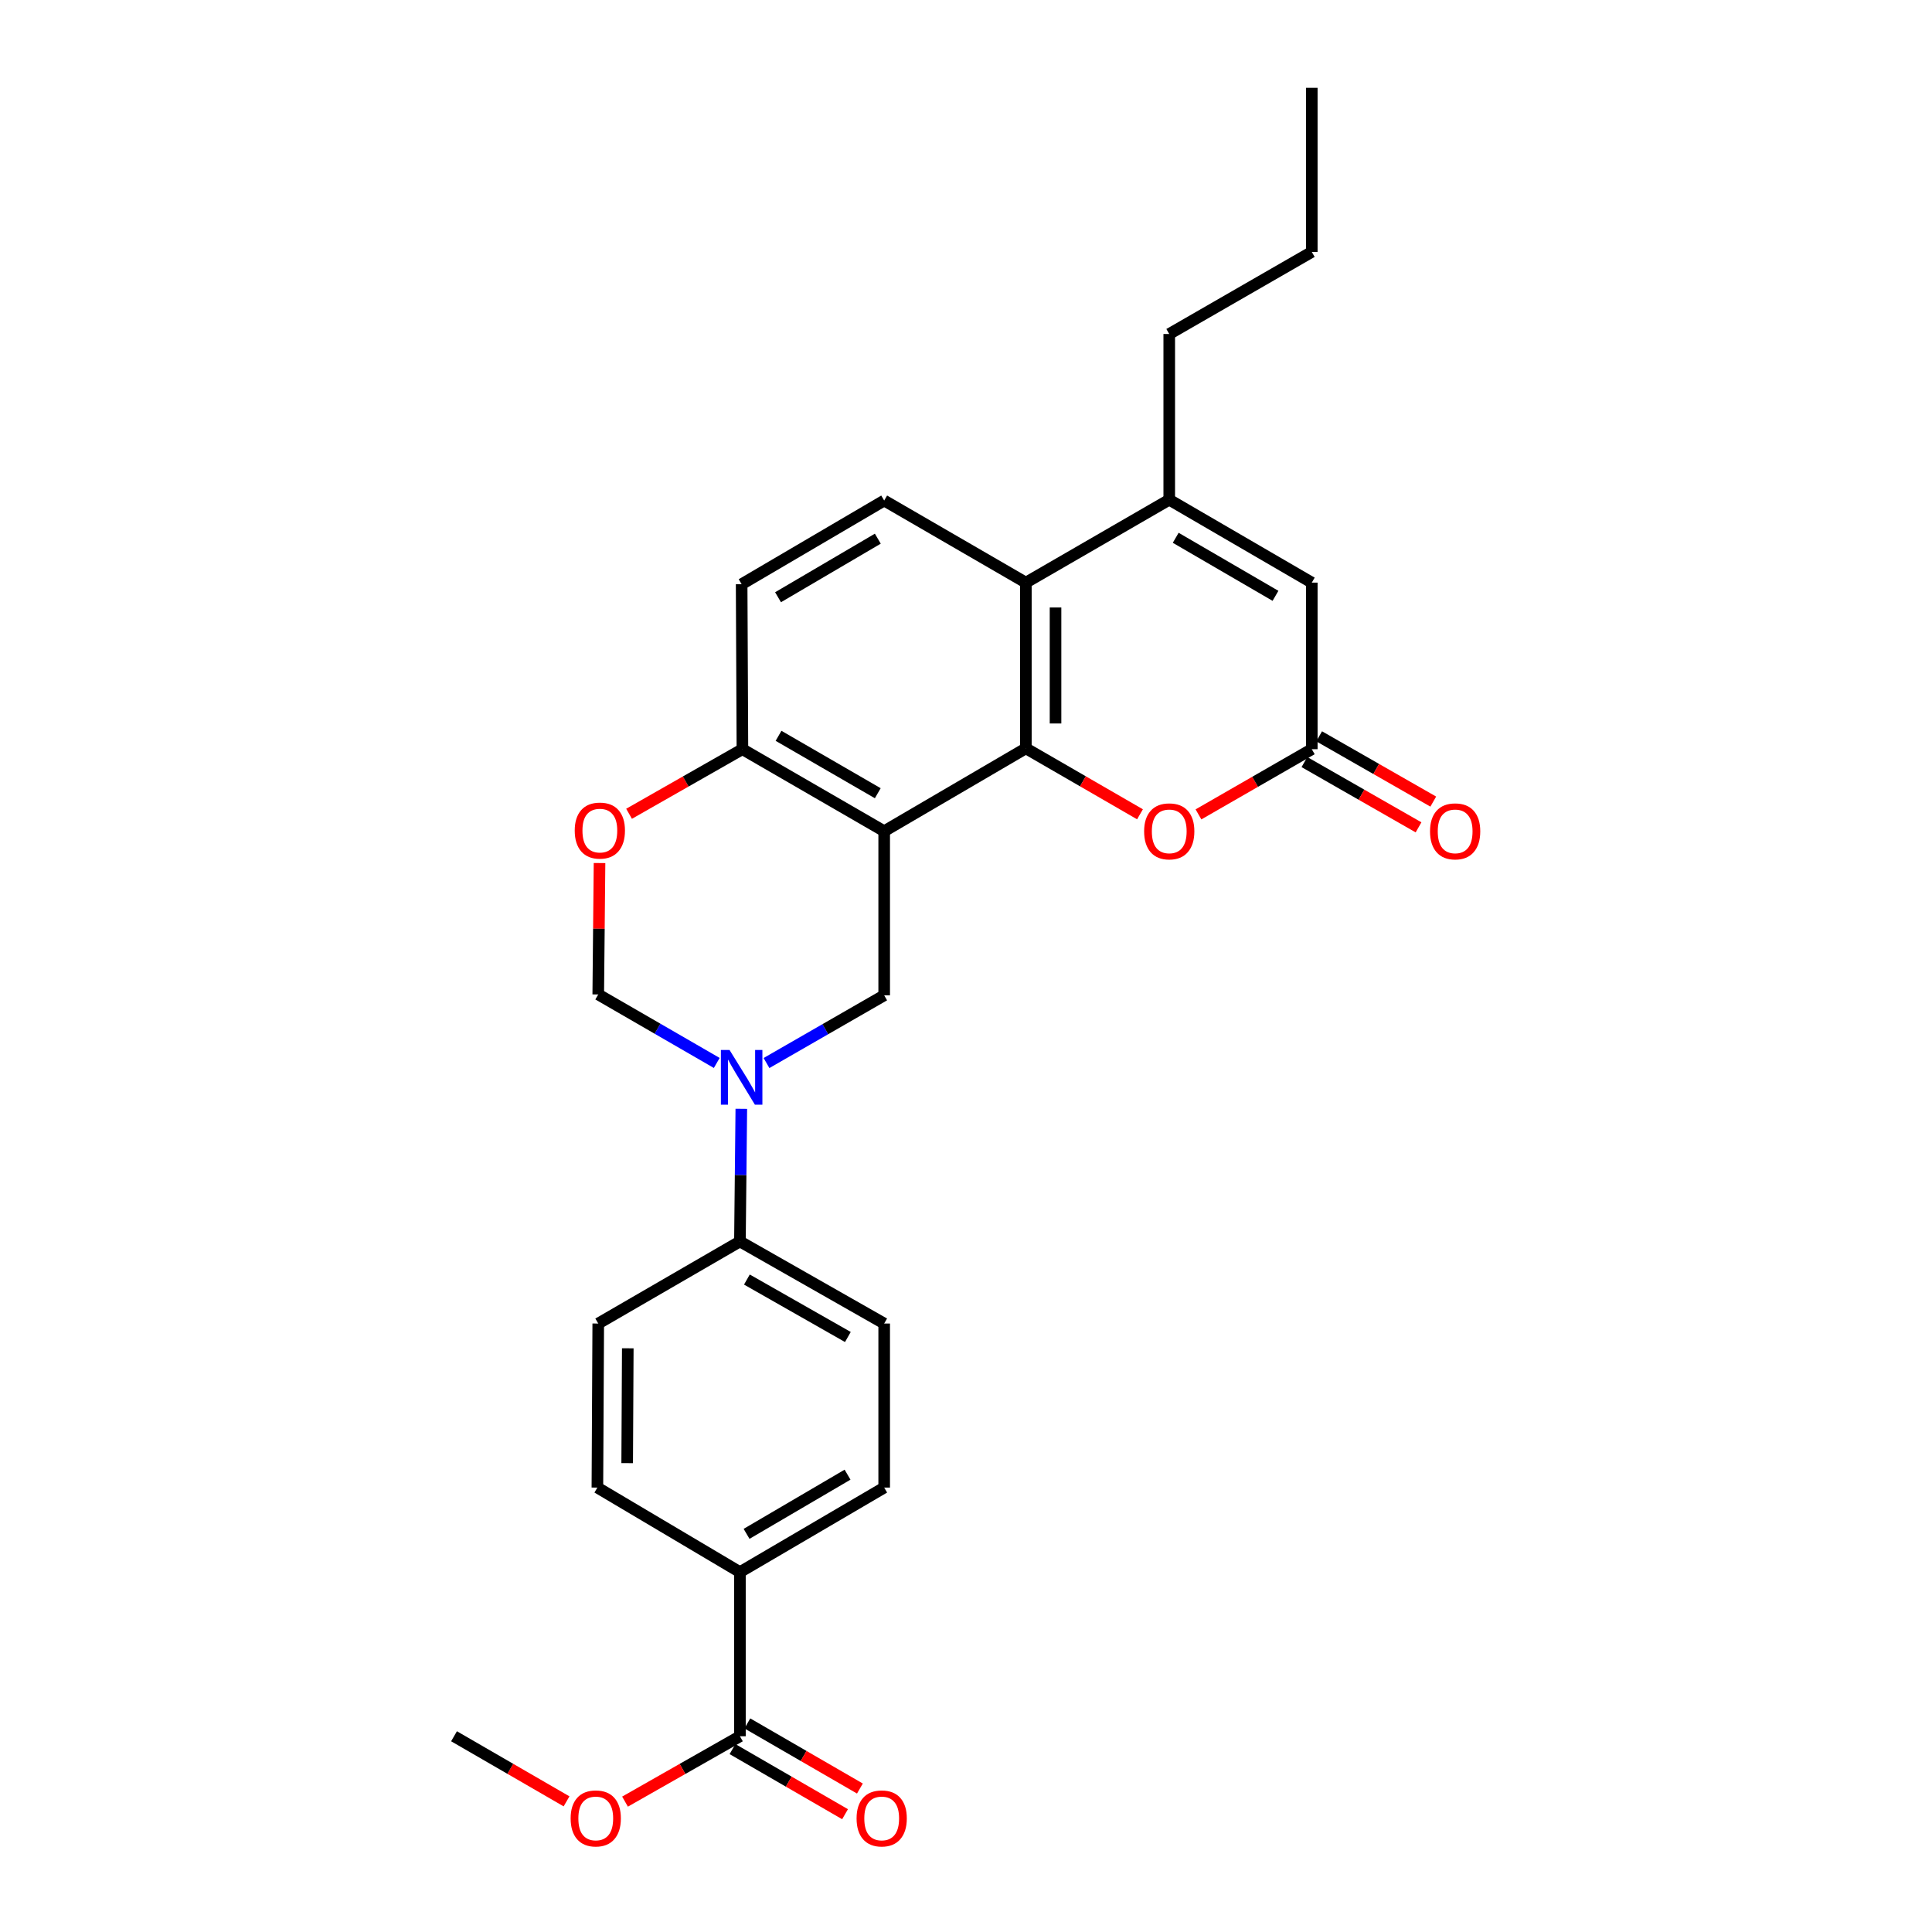 <?xml version='1.0' encoding='iso-8859-1'?>
<svg version='1.1' baseProfile='full'
              xmlns='http://www.w3.org/2000/svg'
                      xmlns:rdkit='http://www.rdkit.org/xml'
                      xmlns:xlink='http://www.w3.org/1999/xlink'
                  xml:space='preserve'
width='1000px' height='1000px' viewBox='0 0 1000 1000'>
<!-- END OF HEADER -->
<rect style='opacity:1.0;fill:#FFFFFF;stroke:none' width='1000' height='1000' x='0' y='0'> </rect>
<path class='bond-0' d='M 457.651,430.228 L 530.985,387.338' style='fill:none;fill-rule:evenodd;stroke:#000000;stroke-width:6px;stroke-linecap:butt;stroke-linejoin:miter;stroke-opacity:1' />
<path class='bond-4' d='M 457.651,430.228 L 457.651,515.181' style='fill:none;fill-rule:evenodd;stroke:#000000;stroke-width:6px;stroke-linecap:butt;stroke-linejoin:miter;stroke-opacity:1' />
<path class='bond-9' d='M 457.651,430.228 L 384.274,387.782' style='fill:none;fill-rule:evenodd;stroke:#000000;stroke-width:6px;stroke-linecap:butt;stroke-linejoin:miter;stroke-opacity:1' />
<path class='bond-9' d='M 454.333,410.57 L 402.969,380.858' style='fill:none;fill-rule:evenodd;stroke:#000000;stroke-width:6px;stroke-linecap:butt;stroke-linejoin:miter;stroke-opacity:1' />
<path class='bond-2' d='M 530.985,387.338 L 530.985,301.567' style='fill:none;fill-rule:evenodd;stroke:#000000;stroke-width:6px;stroke-linecap:butt;stroke-linejoin:miter;stroke-opacity:1' />
<path class='bond-2' d='M 546.34,374.472 L 546.34,314.432' style='fill:none;fill-rule:evenodd;stroke:#000000;stroke-width:6px;stroke-linecap:butt;stroke-linejoin:miter;stroke-opacity:1' />
<path class='bond-5' d='M 530.985,387.338 L 560.521,404.407' style='fill:none;fill-rule:evenodd;stroke:#000000;stroke-width:6px;stroke-linecap:butt;stroke-linejoin:miter;stroke-opacity:1' />
<path class='bond-5' d='M 560.521,404.407 L 590.056,421.477' style='fill:none;fill-rule:evenodd;stroke:#FF0000;stroke-width:6px;stroke-linecap:butt;stroke-linejoin:miter;stroke-opacity:1' />
<path class='bond-1' d='M 396.741,550.224 L 427.196,532.703' style='fill:none;fill-rule:evenodd;stroke:#0000FF;stroke-width:6px;stroke-linecap:butt;stroke-linejoin:miter;stroke-opacity:1' />
<path class='bond-1' d='M 427.196,532.703 L 457.651,515.181' style='fill:none;fill-rule:evenodd;stroke:#000000;stroke-width:6px;stroke-linecap:butt;stroke-linejoin:miter;stroke-opacity:1' />
<path class='bond-13' d='M 383.703,573.911 L 383.344,608.241' style='fill:none;fill-rule:evenodd;stroke:#0000FF;stroke-width:6px;stroke-linecap:butt;stroke-linejoin:miter;stroke-opacity:1' />
<path class='bond-13' d='M 383.344,608.241 L 382.986,642.572' style='fill:none;fill-rule:evenodd;stroke:#000000;stroke-width:6px;stroke-linecap:butt;stroke-linejoin:miter;stroke-opacity:1' />
<path class='bond-28' d='M 370.99,550.181 L 340.32,532.455' style='fill:none;fill-rule:evenodd;stroke:#0000FF;stroke-width:6px;stroke-linecap:butt;stroke-linejoin:miter;stroke-opacity:1' />
<path class='bond-28' d='M 340.32,532.455 L 309.651,514.729' style='fill:none;fill-rule:evenodd;stroke:#000000;stroke-width:6px;stroke-linecap:butt;stroke-linejoin:miter;stroke-opacity:1' />
<path class='bond-3' d='M 530.985,301.567 L 605.199,258.651' style='fill:none;fill-rule:evenodd;stroke:#000000;stroke-width:6px;stroke-linecap:butt;stroke-linejoin:miter;stroke-opacity:1' />
<path class='bond-27' d='M 530.985,301.567 L 457.651,259.077' style='fill:none;fill-rule:evenodd;stroke:#000000;stroke-width:6px;stroke-linecap:butt;stroke-linejoin:miter;stroke-opacity:1' />
<path class='bond-23' d='M 605.199,258.651 L 605.199,172.879' style='fill:none;fill-rule:evenodd;stroke:#000000;stroke-width:6px;stroke-linecap:butt;stroke-linejoin:miter;stroke-opacity:1' />
<path class='bond-29' d='M 605.199,258.651 L 678.977,301.567' style='fill:none;fill-rule:evenodd;stroke:#000000;stroke-width:6px;stroke-linecap:butt;stroke-linejoin:miter;stroke-opacity:1' />
<path class='bond-29' d='M 608.545,278.361 L 660.19,308.402' style='fill:none;fill-rule:evenodd;stroke:#000000;stroke-width:6px;stroke-linecap:butt;stroke-linejoin:miter;stroke-opacity:1' />
<path class='bond-6' d='M 620.327,421.525 L 649.652,404.653' style='fill:none;fill-rule:evenodd;stroke:#FF0000;stroke-width:6px;stroke-linecap:butt;stroke-linejoin:miter;stroke-opacity:1' />
<path class='bond-6' d='M 649.652,404.653 L 678.977,387.782' style='fill:none;fill-rule:evenodd;stroke:#000000;stroke-width:6px;stroke-linecap:butt;stroke-linejoin:miter;stroke-opacity:1' />
<path class='bond-7' d='M 678.977,387.782 L 678.977,301.567' style='fill:none;fill-rule:evenodd;stroke:#000000;stroke-width:6px;stroke-linecap:butt;stroke-linejoin:miter;stroke-opacity:1' />
<path class='bond-15' d='M 675.165,394.446 L 704.698,411.34' style='fill:none;fill-rule:evenodd;stroke:#000000;stroke-width:6px;stroke-linecap:butt;stroke-linejoin:miter;stroke-opacity:1' />
<path class='bond-15' d='M 704.698,411.34 L 734.232,428.233' style='fill:none;fill-rule:evenodd;stroke:#FF0000;stroke-width:6px;stroke-linecap:butt;stroke-linejoin:miter;stroke-opacity:1' />
<path class='bond-15' d='M 682.789,381.118 L 712.322,398.012' style='fill:none;fill-rule:evenodd;stroke:#000000;stroke-width:6px;stroke-linecap:butt;stroke-linejoin:miter;stroke-opacity:1' />
<path class='bond-15' d='M 712.322,398.012 L 741.856,414.905' style='fill:none;fill-rule:evenodd;stroke:#FF0000;stroke-width:6px;stroke-linecap:butt;stroke-linejoin:miter;stroke-opacity:1' />
<path class='bond-8' d='M 325.602,421.211 L 354.938,404.496' style='fill:none;fill-rule:evenodd;stroke:#FF0000;stroke-width:6px;stroke-linecap:butt;stroke-linejoin:miter;stroke-opacity:1' />
<path class='bond-8' d='M 354.938,404.496 L 384.274,387.782' style='fill:none;fill-rule:evenodd;stroke:#000000;stroke-width:6px;stroke-linecap:butt;stroke-linejoin:miter;stroke-opacity:1' />
<path class='bond-10' d='M 310.314,446.71 L 309.983,480.719' style='fill:none;fill-rule:evenodd;stroke:#FF0000;stroke-width:6px;stroke-linecap:butt;stroke-linejoin:miter;stroke-opacity:1' />
<path class='bond-10' d='M 309.983,480.719 L 309.651,514.729' style='fill:none;fill-rule:evenodd;stroke:#000000;stroke-width:6px;stroke-linecap:butt;stroke-linejoin:miter;stroke-opacity:1' />
<path class='bond-16' d='M 384.274,387.782 L 383.873,302.385' style='fill:none;fill-rule:evenodd;stroke:#000000;stroke-width:6px;stroke-linecap:butt;stroke-linejoin:miter;stroke-opacity:1' />
<path class='bond-11' d='M 382.986,898.684 L 382.986,813.731' style='fill:none;fill-rule:evenodd;stroke:#000000;stroke-width:6px;stroke-linecap:butt;stroke-linejoin:miter;stroke-opacity:1' />
<path class='bond-17' d='M 379.142,905.329 L 408.271,922.179' style='fill:none;fill-rule:evenodd;stroke:#000000;stroke-width:6px;stroke-linecap:butt;stroke-linejoin:miter;stroke-opacity:1' />
<path class='bond-17' d='M 408.271,922.179 L 437.399,939.03' style='fill:none;fill-rule:evenodd;stroke:#FF0000;stroke-width:6px;stroke-linecap:butt;stroke-linejoin:miter;stroke-opacity:1' />
<path class='bond-17' d='M 386.83,892.038 L 415.959,908.888' style='fill:none;fill-rule:evenodd;stroke:#000000;stroke-width:6px;stroke-linecap:butt;stroke-linejoin:miter;stroke-opacity:1' />
<path class='bond-17' d='M 415.959,908.888 L 445.088,925.739' style='fill:none;fill-rule:evenodd;stroke:#FF0000;stroke-width:6px;stroke-linecap:butt;stroke-linejoin:miter;stroke-opacity:1' />
<path class='bond-22' d='M 382.986,898.684 L 353.248,915.599' style='fill:none;fill-rule:evenodd;stroke:#000000;stroke-width:6px;stroke-linecap:butt;stroke-linejoin:miter;stroke-opacity:1' />
<path class='bond-22' d='M 353.248,915.599 L 323.509,932.515' style='fill:none;fill-rule:evenodd;stroke:#FF0000;stroke-width:6px;stroke-linecap:butt;stroke-linejoin:miter;stroke-opacity:1' />
<path class='bond-12' d='M 457.651,259.077 L 383.873,302.385' style='fill:none;fill-rule:evenodd;stroke:#000000;stroke-width:6px;stroke-linecap:butt;stroke-linejoin:miter;stroke-opacity:1' />
<path class='bond-12' d='M 454.357,278.815 L 402.713,309.131' style='fill:none;fill-rule:evenodd;stroke:#000000;stroke-width:6px;stroke-linecap:butt;stroke-linejoin:miter;stroke-opacity:1' />
<path class='bond-18' d='M 382.986,642.572 L 309.651,685.061' style='fill:none;fill-rule:evenodd;stroke:#000000;stroke-width:6px;stroke-linecap:butt;stroke-linejoin:miter;stroke-opacity:1' />
<path class='bond-19' d='M 382.986,642.572 L 457.651,685.061' style='fill:none;fill-rule:evenodd;stroke:#000000;stroke-width:6px;stroke-linecap:butt;stroke-linejoin:miter;stroke-opacity:1' />
<path class='bond-19' d='M 386.591,662.29 L 438.857,692.032' style='fill:none;fill-rule:evenodd;stroke:#000000;stroke-width:6px;stroke-linecap:butt;stroke-linejoin:miter;stroke-opacity:1' />
<path class='bond-14' d='M 382.986,813.731 L 457.651,769.971' style='fill:none;fill-rule:evenodd;stroke:#000000;stroke-width:6px;stroke-linecap:butt;stroke-linejoin:miter;stroke-opacity:1' />
<path class='bond-14' d='M 386.422,793.92 L 438.687,763.288' style='fill:none;fill-rule:evenodd;stroke:#000000;stroke-width:6px;stroke-linecap:butt;stroke-linejoin:miter;stroke-opacity:1' />
<path class='bond-30' d='M 382.986,813.731 L 309.208,769.971' style='fill:none;fill-rule:evenodd;stroke:#000000;stroke-width:6px;stroke-linecap:butt;stroke-linejoin:miter;stroke-opacity:1' />
<path class='bond-21' d='M 309.651,685.061 L 309.208,769.971' style='fill:none;fill-rule:evenodd;stroke:#000000;stroke-width:6px;stroke-linecap:butt;stroke-linejoin:miter;stroke-opacity:1' />
<path class='bond-21' d='M 324.939,697.877 L 324.628,757.315' style='fill:none;fill-rule:evenodd;stroke:#000000;stroke-width:6px;stroke-linecap:butt;stroke-linejoin:miter;stroke-opacity:1' />
<path class='bond-20' d='M 457.651,685.061 L 457.651,769.971' style='fill:none;fill-rule:evenodd;stroke:#000000;stroke-width:6px;stroke-linecap:butt;stroke-linejoin:miter;stroke-opacity:1' />
<path class='bond-24' d='M 293.244,932.382 L 264.124,915.533' style='fill:none;fill-rule:evenodd;stroke:#FF0000;stroke-width:6px;stroke-linecap:butt;stroke-linejoin:miter;stroke-opacity:1' />
<path class='bond-24' d='M 264.124,915.533 L 235.003,898.684' style='fill:none;fill-rule:evenodd;stroke:#000000;stroke-width:6px;stroke-linecap:butt;stroke-linejoin:miter;stroke-opacity:1' />
<path class='bond-25' d='M 605.199,172.879 L 678.977,130.39' style='fill:none;fill-rule:evenodd;stroke:#000000;stroke-width:6px;stroke-linecap:butt;stroke-linejoin:miter;stroke-opacity:1' />
<path class='bond-26' d='M 678.977,130.39 L 678.977,45.455' style='fill:none;fill-rule:evenodd;stroke:#000000;stroke-width:6px;stroke-linecap:butt;stroke-linejoin:miter;stroke-opacity:1' />
<path  class='atom-2' d='M 377.613 543.467
L 386.893 558.467
Q 387.813 559.947, 389.293 562.627
Q 390.773 565.307, 390.853 565.467
L 390.853 543.467
L 394.613 543.467
L 394.613 571.787
L 390.733 571.787
L 380.773 555.387
Q 379.613 553.467, 378.373 551.267
Q 377.173 549.067, 376.813 548.387
L 376.813 571.787
L 373.133 571.787
L 373.133 543.467
L 377.613 543.467
' fill='#0000FF'/>
<path  class='atom-6' d='M 592.199 430.308
Q 592.199 423.508, 595.559 419.708
Q 598.919 415.908, 605.199 415.908
Q 611.479 415.908, 614.839 419.708
Q 618.199 423.508, 618.199 430.308
Q 618.199 437.188, 614.799 441.108
Q 611.399 444.988, 605.199 444.988
Q 598.959 444.988, 595.559 441.108
Q 592.199 437.228, 592.199 430.308
M 605.199 441.788
Q 609.519 441.788, 611.839 438.908
Q 614.199 435.988, 614.199 430.308
Q 614.199 424.748, 611.839 421.948
Q 609.519 419.108, 605.199 419.108
Q 600.879 419.108, 598.519 421.908
Q 596.199 424.708, 596.199 430.308
Q 596.199 436.028, 598.519 438.908
Q 600.879 441.788, 605.199 441.788
' fill='#FF0000'/>
<path  class='atom-9' d='M 297.479 429.907
Q 297.479 423.107, 300.839 419.307
Q 304.199 415.507, 310.479 415.507
Q 316.759 415.507, 320.119 419.307
Q 323.479 423.107, 323.479 429.907
Q 323.479 436.787, 320.079 440.707
Q 316.679 444.587, 310.479 444.587
Q 304.239 444.587, 300.839 440.707
Q 297.479 436.827, 297.479 429.907
M 310.479 441.387
Q 314.799 441.387, 317.119 438.507
Q 319.479 435.587, 319.479 429.907
Q 319.479 424.347, 317.119 421.547
Q 314.799 418.707, 310.479 418.707
Q 306.159 418.707, 303.799 421.507
Q 301.479 424.307, 301.479 429.907
Q 301.479 435.627, 303.799 438.507
Q 306.159 441.387, 310.479 441.387
' fill='#FF0000'/>
<path  class='atom-16' d='M 740.181 430.308
Q 740.181 423.508, 743.541 419.708
Q 746.901 415.908, 753.181 415.908
Q 759.461 415.908, 762.821 419.708
Q 766.181 423.508, 766.181 430.308
Q 766.181 437.188, 762.781 441.108
Q 759.381 444.988, 753.181 444.988
Q 746.941 444.988, 743.541 441.108
Q 740.181 437.228, 740.181 430.308
M 753.181 441.788
Q 757.501 441.788, 759.821 438.908
Q 762.181 435.988, 762.181 430.308
Q 762.181 424.748, 759.821 421.948
Q 757.501 419.108, 753.181 419.108
Q 748.861 419.108, 746.501 421.908
Q 744.181 424.708, 744.181 430.308
Q 744.181 436.028, 746.501 438.908
Q 748.861 441.788, 753.181 441.788
' fill='#FF0000'/>
<path  class='atom-18' d='M 443.363 941.21
Q 443.363 934.41, 446.723 930.61
Q 450.083 926.81, 456.363 926.81
Q 462.643 926.81, 466.003 930.61
Q 469.363 934.41, 469.363 941.21
Q 469.363 948.09, 465.963 952.01
Q 462.563 955.89, 456.363 955.89
Q 450.123 955.89, 446.723 952.01
Q 443.363 948.13, 443.363 941.21
M 456.363 952.69
Q 460.683 952.69, 463.003 949.81
Q 465.363 946.89, 465.363 941.21
Q 465.363 935.65, 463.003 932.85
Q 460.683 930.01, 456.363 930.01
Q 452.043 930.01, 449.683 932.81
Q 447.363 935.61, 447.363 941.21
Q 447.363 946.93, 449.683 949.81
Q 452.043 952.69, 456.363 952.69
' fill='#FF0000'/>
<path  class='atom-23' d='M 295.363 941.21
Q 295.363 934.41, 298.723 930.61
Q 302.083 926.81, 308.363 926.81
Q 314.643 926.81, 318.003 930.61
Q 321.363 934.41, 321.363 941.21
Q 321.363 948.09, 317.963 952.01
Q 314.563 955.89, 308.363 955.89
Q 302.123 955.89, 298.723 952.01
Q 295.363 948.13, 295.363 941.21
M 308.363 952.69
Q 312.683 952.69, 315.003 949.81
Q 317.363 946.89, 317.363 941.21
Q 317.363 935.65, 315.003 932.85
Q 312.683 930.01, 308.363 930.01
Q 304.043 930.01, 301.683 932.81
Q 299.363 935.61, 299.363 941.21
Q 299.363 946.93, 301.683 949.81
Q 304.043 952.69, 308.363 952.69
' fill='#FF0000'/>
</svg>
